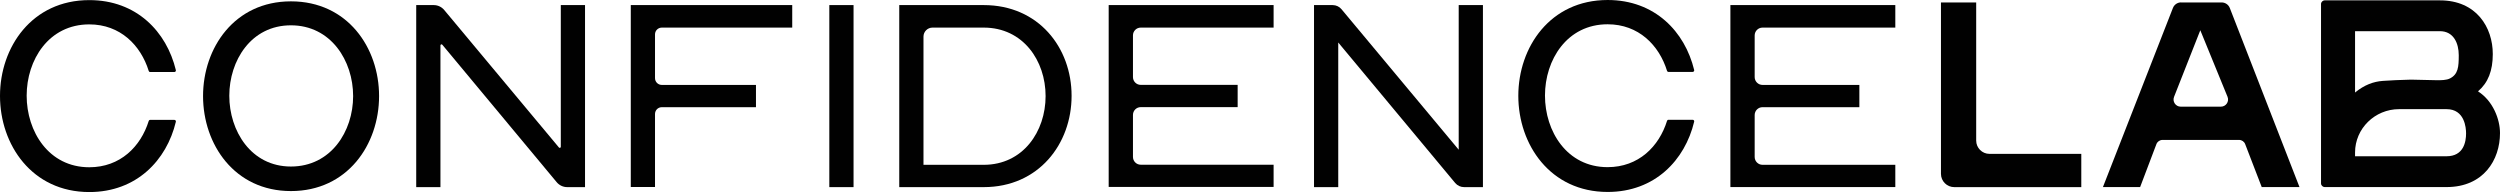 <svg viewBox="0 0 481.9 37.02" xmlns="http://www.w3.org/2000/svg" data-name="Layer 2" id="Layer_2">
  <defs>
    <style>
      .cls-1 {
        fill: #010101;
      }
    </style>
  </defs>
  <g data-name="Layer 1" id="Layer_1-2">
    <g>
      <path d="M39.14,18.52C39.14,9.23,45.19.26,56.08.26s16.99,8.91,16.99,18.26-6.1,18.31-16.99,18.31-16.94-9.02-16.94-18.31ZM68.07,18.52c0-6.82-4.29-13.64-11.99-13.64s-11.88,6.82-11.88,13.58,4.18,13.64,11.88,13.64,11.99-6.76,11.99-13.58Z" class="cls-1"></path>
      <path d="M80.22.98h3.39c.78,0,1.52.35,2.02.95l22.11,26.5c.12.15.36.06.36-.13V.98h4.67v35.09h-3.44c-.78,0-1.52-.35-2.02-.95l-22.05-26.5c-.12-.15-.36-.06-.36.13v27.32h-4.67V.98Z" class="cls-1"></path>
      <path d="M121.58.98h31.13v4.34h-25.14c-.73,0-1.31.59-1.31,1.31v8.43c0,.73.59,1.31,1.31,1.31h18.15v4.29h-18.15c-.73,0-1.31.59-1.31,1.31v14.08h-4.67V.98Z" class="cls-1"></path>
      <path d="M159.86.98h4.67v35.09h-4.67V.98Z" class="cls-1"></path>
      <path d="M173.34.98h16.28c10.56,0,16.94,8.19,16.94,17.49s-6.38,17.6-16.94,17.6h-16.28V.98ZM189.62,31.77c7.59,0,11.93-6.43,11.93-13.25s-4.34-13.2-11.93-13.2h-9.87c-.96,0-1.74.78-1.74,1.74v24.71h11.6Z" class="cls-1"></path>
      <path d="M213.71.98h31.79v4.34h-25.61c-.83,0-1.5.67-1.5,1.5v8.04c0,.83.67,1.5,1.5,1.5h18.68v4.29h-18.68c-.83,0-1.5.67-1.5,1.5v8.1c0,.83.67,1.5,1.5,1.5h25.61v4.29h-31.79V.98Z" class="cls-1"></path>
      <path d="M253.31.98h3.57c.66,0,1.29.29,1.71.8l22.59,27.08V.98h4.67v35.09h-3.63c-.66,0-1.29-.29-1.72-.8l-22.54-27.08v27.88h-4.67V.98Z" class="cls-1"></path>
      <path d="M333.55.98h31.79v4.34h-25.6c-.83,0-1.51.68-1.51,1.51v8.03c0,.83.68,1.51,1.51,1.51h18.67v4.29h-18.67c-.83,0-1.51.68-1.51,1.51v8.09c0,.83.68,1.51,1.51,1.51h25.6v4.29h-31.79V.98Z" class="cls-1"></path>
      <path d="M28.93,23.11c-.12,0-.22.08-.26.2-1.54,4.95-5.49,8.93-11.46,8.93-7.83,0-12.07-6.9-12.07-13.8s4.25-13.74,12.07-13.74c5.97,0,9.92,4.02,11.46,8.98.04.12.14.2.26.2h4.69c.18,0,.32-.18.28-.36C32.11,6.1,26.31.02,17.22.02,6.15.02,0,9.09,0,18.49s6.15,18.53,17.22,18.53c9.09,0,14.9-6.12,16.68-13.55.04-.18-.09-.36-.28-.36h-4.69Z" class="cls-1"></path>
      <path d="M321.6,23.09c-.12,0-.22.08-.26.2-1.54,4.95-5.49,8.93-11.46,8.93-7.83,0-12.07-6.9-12.07-13.8s4.25-13.74,12.07-13.74c5.97,0,9.92,4.02,11.46,8.98.04.12.14.2.26.2h4.69c.18,0,.32-.18.28-.36-1.79-7.41-7.59-13.5-16.68-13.5-11.07,0-17.22,9.07-17.22,18.47s6.15,18.53,17.22,18.53c9.09,0,14.9-6.12,16.68-13.55.04-.18-.09-.36-.28-.36h-4.69Z" class="cls-1"></path>
      <g>
        <path d="M374.14.47h6.79v26.63c0,1.41,1.15,2.56,2.56,2.56h17.7v6.41h-24.49c-1.41,0-2.56-1.15-2.56-2.56V.47Z" class="cls-1"></path>
        <path d="M420.42.47h7.82c.7,0,1.33.43,1.58,1.08l13.43,34.51h-7.28l-3.19-8.28c-.19-.49-.65-.81-1.18-.81h-14.75c-.52,0-.99.32-1.18.81l-3.14,8.28h-7.17l13.49-34.52c.25-.65.88-1.08,1.58-1.08ZM429.38,18.66l-5.25-12.83-5.06,12.84c-.36.91.31,1.89,1.28,1.89h7.75c.98,0,1.65-.99,1.28-1.9Z" class="cls-1"></path>
        <path d="M477.66,17.61c1.94-1.66,2.85-3.96,2.85-7.19,0-5.15-3.15-10.35-10.19-10.35h-22.19c-.4,0-.73.32-.73.71v34.57c0,.39.33.71.73.71h23.47c7.12,0,10.3-5.23,10.3-10.41,0-2.63-1.33-6.19-4.25-8.05ZM472.27,15.11c-.7.36-1.73.36-2.64.35l-4.9-.11c-2.23.06-3.79.13-5.38.24-1.92.13-3.65.84-5.31,2.18l-.08.08V6.01s16.35,0,16.35,0c2.69,0,3.64,2.39,3.64,4.63s-.11,3.66-1.68,4.47ZM453.96,29.39c0-4.6,3.81-8.35,8.49-8.35h9.15c3.49,0,3.76,3.58,3.76,4.68,0,1.64-.49,4.4-3.76,4.4h-17.64v-.73Z" class="cls-1"></path>
      </g>
    </g>
  </g>
</svg>